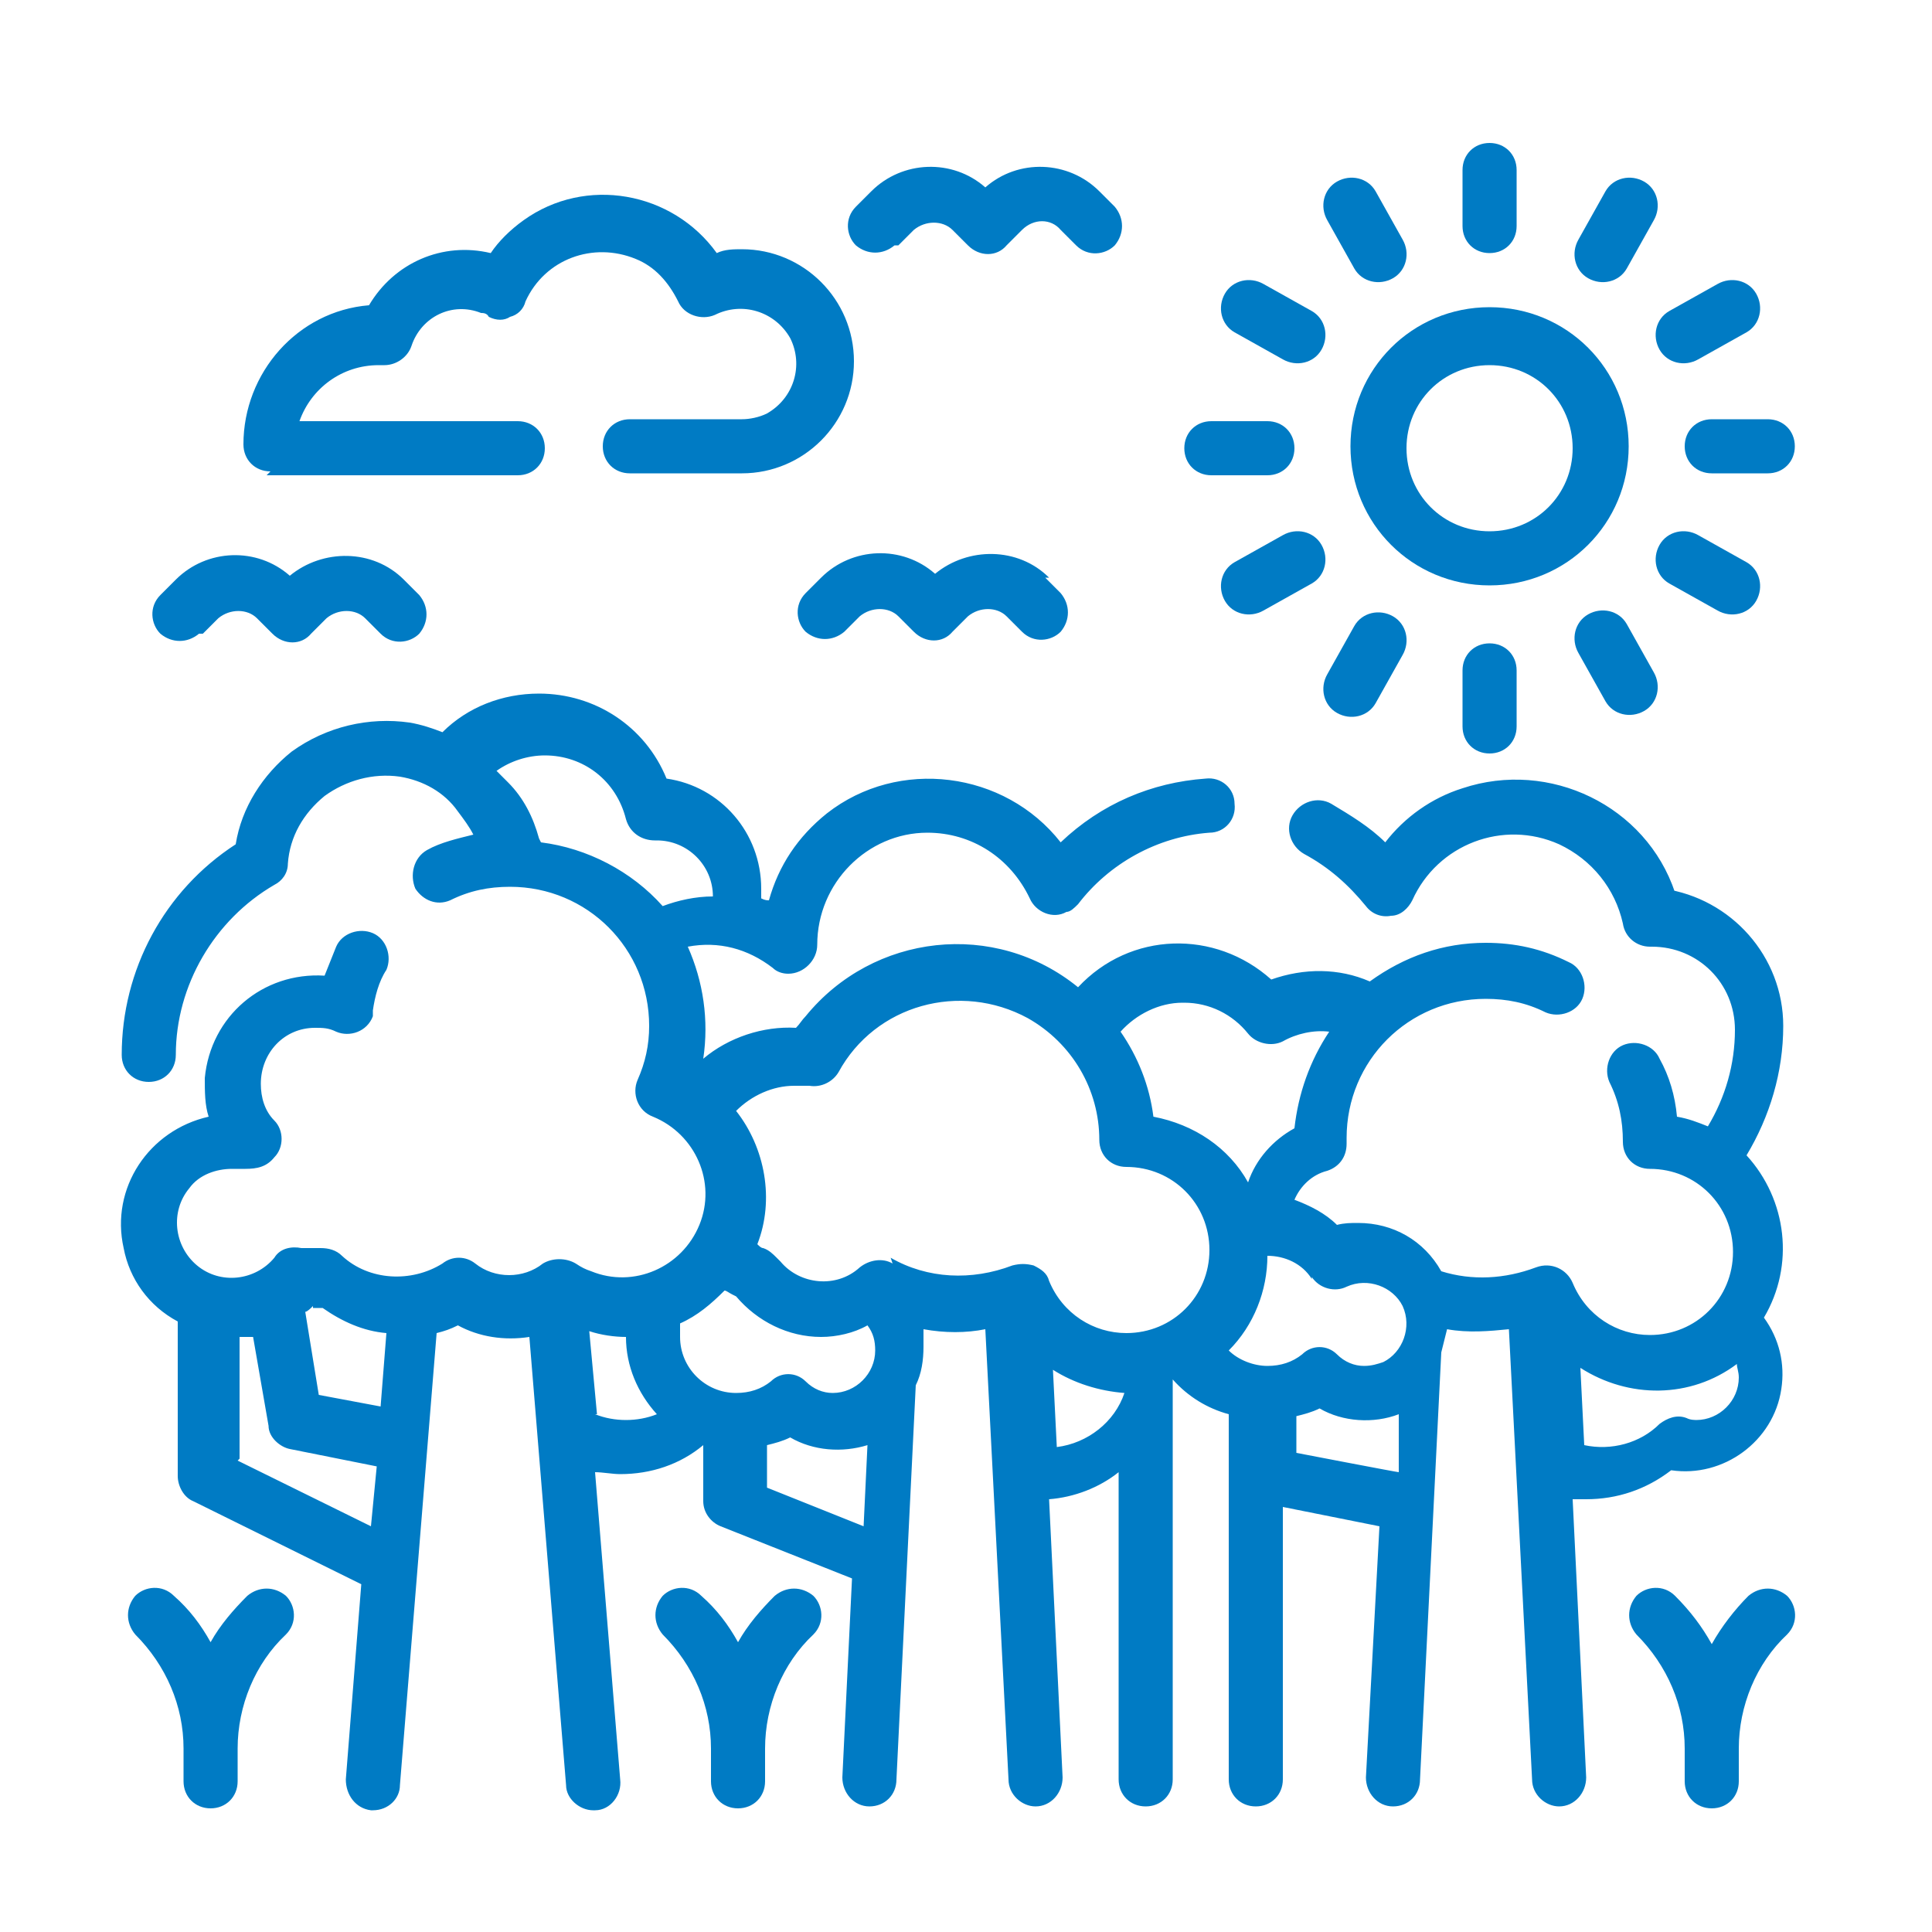 <?xml version="1.0" encoding="UTF-8"?>
<svg id="Layer_1" xmlns="http://www.w3.org/2000/svg" version="1.1" viewBox="0 0 100 100">
  <!-- Generator: Adobe Illustrator 29.0.0, SVG Export Plug-In . SVG Version: 2.1.0 Build 186)  -->
  <defs>
    <style>
      .st0 {
        fill: #007bc4;
      }
    </style>
  </defs>
  <path class="st0" d="M86.7,46.2c-1.5-4.5-6.5-6.9-11-5.4-1.6.5-3,1.5-4,2.8-.8-.8-1.8-1.4-2.8-2-.7-.4-1.6-.1-2,.6-.4.7-.1,1.6.6,2,0,0,0,0,0,0,1.3.7,2.3,1.6,3.2,2.7.3.4.8.6,1.3.5.5,0,.9-.4,1.1-.8,1.3-2.9,4.7-4.2,7.6-2.9,1.7.8,2.9,2.3,3.3,4.1.1.7.7,1.2,1.4,1.2,0,0,.2,0,.1,0,2.4,0,4.3,1.9,4.3,4.3h0c0,1.8-.5,3.5-1.4,5-.5-.2-1-.4-1.6-.5-.1-1.1-.4-2.1-.9-3-.3-.7-1.2-1-1.9-.7-.7.3-1,1.2-.7,1.9.5,1,.7,2,.7,3.1,0,.8.6,1.4,1.4,1.4,2.4,0,4.3,1.9,4.3,4.3,0,2.4-1.9,4.3-4.3,4.3-1.7,0-3.3-1-4-2.7-.3-.7-1.1-1.1-1.9-.8-1.6.6-3.3.7-4.9.2-.9-1.6-2.5-2.5-4.3-2.5-.4,0-.7,0-1.1.1-.6-.6-1.4-1-2.2-1.3.3-.7.9-1.3,1.7-1.5.6-.2,1-.7,1-1.4,0,0,0-.2,0-.3,0-4,3.2-7.2,7.2-7.2,1.1,0,2.1.2,3.1.7.7.3,1.6,0,1.9-.7.3-.7,0-1.6-.7-1.9h0c-1.4-.7-2.8-1-4.3-1-2.2,0-4.2.7-6,2-1.6-.7-3.4-.7-5.1-.1-2.9-2.6-7.3-2.5-10,.4-4.3-3.5-10.6-2.8-14.1,1.5-.2.2-.3.4-.5.6-1.7-.1-3.5.5-4.8,1.6.3-2,0-4-.8-5.8,1.6-.3,3.1.1,4.4,1.1.2.2.5.3.8.3.8,0,1.5-.7,1.5-1.5,0,0,0,0,0,0,0-3.2,2.6-5.8,5.7-5.8,2.3,0,4.3,1.3,5.3,3.4.3.7,1.2,1.1,1.9.7.2,0,.4-.2.6-.4,1.6-2.1,4.1-3.5,6.8-3.7.8,0,1.4-.7,1.3-1.5,0,0,0,0,0,0,0-.8-.7-1.4-1.5-1.3-2.8.2-5.4,1.3-7.5,3.3-2.9-3.7-8.4-4.4-12.1-1.5-1.5,1.2-2.5,2.7-3,4.5-.1,0-.2,0-.4-.1,0-.2,0-.3,0-.5,0-2.9-2.1-5.3-4.9-5.7-1.1-2.7-3.7-4.4-6.6-4.4-1.9,0-3.7.7-5,2-.5-.2-1.1-.4-1.7-.5-2.1-.3-4.3.2-6.1,1.5-1.5,1.2-2.6,2.9-2.9,4.8-3.7,2.4-5.9,6.5-5.9,10.9,0,.8.6,1.4,1.4,1.4s1.4-.6,1.4-1.4c0-3.6,2-7,5.1-8.8.4-.2.7-.6.7-1.1.1-1.4.8-2.6,1.9-3.5,1.1-.8,2.5-1.2,3.9-1,1.2.2,2.3.8,3,1.8.3.4.6.8.8,1.2-.8.2-1.7.4-2.4.8-.7.4-.9,1.3-.6,2,.4.6,1.1.9,1.8.6,1-.5,2-.7,3.1-.7,4,0,7.2,3.2,7.2,7.2,0,1-.2,1.9-.6,2.8-.3.7,0,1.6.8,1.9,0,0,0,0,0,0,2.2.9,3.3,3.4,2.4,5.6s-3.4,3.3-5.6,2.4c-.3-.1-.5-.2-.8-.4-.5-.3-1.2-.3-1.7,0-1,.8-2.5.8-3.5,0-.5-.4-1.2-.4-1.7,0-1.6,1-3.8.9-5.2-.4-.3-.3-.7-.4-1.1-.4h-.2c-.3,0-.6,0-.8,0-.5-.1-1.1,0-1.4.5-1,1.2-2.8,1.4-4,.4-1.2-1-1.4-2.8-.4-4,.5-.7,1.4-1,2.2-1,.2,0,.5,0,.7,0,.6,0,1.1-.1,1.5-.6.5-.5.5-1.4,0-1.9-.5-.5-.7-1.2-.7-1.9,0-1.6,1.2-2.9,2.8-2.9.4,0,.7,0,1.1.2.7.3,1.6,0,1.9-.8,0-.1,0-.2,0-.3.1-.7.3-1.5.7-2.1.3-.7,0-1.6-.7-1.9-.7-.3-1.6,0-1.9.7-.2.5-.4,1-.6,1.5-3.2-.2-5.9,2.1-6.2,5.3,0,.7,0,1.4.2,2-3.1.7-5.1,3.7-4.4,6.8.3,1.6,1.3,3,2.8,3.8v8c0,.5.3,1.1.8,1.3l8.7,4.3-.8,10.1c0,.8.5,1.5,1.3,1.6,0,0,0,0,0,0,0,0,0,0,.1,0,.8,0,1.4-.6,1.4-1.3l1.9-23.4c.4-.1.7-.2,1.1-.4,1.1.6,2.4.8,3.7.6l1.9,23.2c0,.7.7,1.3,1.4,1.3,0,0,0,0,.1,0,.8,0,1.4-.8,1.3-1.6,0,0,0,0,0,0l-1.3-15.9c.4,0,.9.1,1.3.1,1.6,0,3.1-.5,4.3-1.5v2.9c0,.6.4,1.1.9,1.3l6.8,2.7-.5,10.3c0,.8.6,1.5,1.4,1.5,0,0,0,0,0,0h0c.8,0,1.4-.6,1.4-1.4l1-20.4c.3-.6.4-1.3.4-2,0-.3,0-.6,0-.9,1.1.2,2.2.2,3.2,0l1.2,23.3c0,.8.7,1.4,1.4,1.4h0c.8,0,1.4-.7,1.4-1.5,0,0,0,0,0,0l-.7-14.4c1.3-.1,2.6-.6,3.6-1.4v15.9c0,.8.6,1.4,1.4,1.4s1.4-.6,1.4-1.4v-20.7c.8.9,1.8,1.5,2.9,1.8v18.9c0,.8.6,1.4,1.4,1.4s1.4-.6,1.4-1.4v-14.1l5,1-.7,13c0,.8.6,1.5,1.4,1.5,0,0,0,0,0,0h0c.8,0,1.4-.6,1.4-1.4l1.1-22.1c.1-.4.2-.8.3-1.2,1.1.2,2.2.1,3.2,0l1.2,23.3c0,.8.7,1.4,1.4,1.4h0c.8,0,1.4-.7,1.4-1.5,0,0,0,0,0,0l-.7-14.4c.2,0,.5,0,.7,0,1.6,0,3.1-.5,4.4-1.5,2.7.4,5.3-1.5,5.7-4.2.2-1.3-.1-2.6-.9-3.7,1.6-2.7,1.2-6.1-.9-8.4,1.2-2,1.9-4.3,1.9-6.7,0-3.6-2.7-6.6-6.2-7.1ZM16.2,67.7c.2,0,.4,0,.5,0,1,.7,2.1,1.2,3.3,1.3l-.3,3.8-3.2-.6-.7-4.3c.1,0,.3-.2.4-.3ZM12.4,75.5v-6.3c.2,0,.5,0,.7,0l.8,4.6c0,.6.6,1.1,1.1,1.2l4.5.9-.3,3.1-6.9-3.4ZM67.9,66.1c.4.6,1.2.8,1.8.5,1.1-.5,2.4,0,2.9,1,.5,1.1,0,2.4-1,2.9-.3.1-.6.2-1,.2-.5,0-1-.2-1.4-.6-.5-.5-1.3-.5-1.8,0-.5.4-1.1.6-1.8.6-.7,0-1.5-.3-2-.8,1.3-1.3,2-3.1,2-4.9.9,0,1.8.4,2.3,1.2ZM61.3,51.9c1.3,0,2.5.6,3.3,1.6.4.5,1.2.7,1.8.4.7-.4,1.6-.6,2.4-.5-1,1.5-1.6,3.2-1.8,5-1.1.6-2,1.6-2.4,2.8-1-1.8-2.8-3-4.9-3.4-.2-1.6-.8-3.1-1.7-4.4.8-.9,2-1.5,3.2-1.5ZM38.1,67.1c1.1,1.3,2.7,2.1,4.4,2.1.8,0,1.7-.2,2.4-.6.3.4.4.8.4,1.3,0,1.2-1,2.2-2.2,2.2-.5,0-1-.2-1.4-.6-.5-.5-1.3-.5-1.8,0-.5.4-1.1.6-1.8.6-1.6,0-2.9-1.3-2.9-2.9,0-.2,0-.4,0-.7.9-.4,1.6-1,2.3-1.7.1,0,.2.1.4.2ZM27.9,43.4c-.3-1.1-.8-2.1-1.6-2.9-.2-.2-.4-.4-.6-.6.7-.5,1.6-.8,2.5-.8,2,0,3.7,1.3,4.2,3.3.2.7.8,1.1,1.5,1.1,0,0,.2,0,.1,0,1.6,0,2.9,1.3,2.9,2.9h0c-.9,0-1.8.2-2.6.5-1.6-1.8-3.9-3-6.3-3.3ZM30.9,73.2l-.4-4.3c.6.2,1.3.3,1.9.3,0,1.5.6,2.9,1.6,4-1,.4-2.2.4-3.2,0ZM39.7,76.9v-2.1c.4-.1.8-.2,1.2-.4,1.2.7,2.7.8,4,.4l-.2,4.2-5-2ZM46.2,65.4c-.5-.3-1.2-.2-1.7.2-1.2,1.1-3.1.9-4.1-.3,0,0-.1-.1-.2-.2-.2-.2-.4-.4-.7-.5-.1,0-.2-.1-.3-.2.9-2.3.4-5-1.1-6.9.8-.8,1.9-1.3,3-1.3.3,0,.6,0,.8,0,.6.1,1.2-.2,1.5-.7,1.9-3.5,6.3-4.7,9.8-2.8,2.3,1.3,3.7,3.7,3.7,6.3,0,.8.6,1.4,1.4,1.4,2.4,0,4.3,1.9,4.3,4.3,0,2.4-1.9,4.3-4.3,4.3-1.7,0-3.3-1-4-2.7-.1-.4-.4-.6-.8-.8-.4-.1-.7-.1-1.1,0-2.1.8-4.4.7-6.3-.4ZM54.7,74.9l-.2-4c1.1.7,2.4,1.1,3.7,1.2-.5,1.5-1.9,2.6-3.5,2.8ZM67.1,75.2v-1.9c.4-.1.8-.2,1.2-.4,1.2.7,2.8.8,4.1.3v3c-.1,0-5.3-1-5.3-1ZM87.9,73.5c-.2,0-.4,0-.6-.1-.5-.2-1,0-1.4.3-1,1-2.5,1.4-3.9,1.1l-.2-4c2.5,1.6,5.7,1.6,8.1-.2,0,.2.1.4.1.7,0,1.2-1,2.2-2.2,2.2Z"/>
  <path class="st0" d="M90.5,82.6c-.7.7-1.4,1.6-1.9,2.5-.5-.9-1.1-1.7-1.9-2.5-.6-.6-1.5-.5-2,0-.5.6-.5,1.4,0,2,1.6,1.6,2.5,3.7,2.5,5.9v1.7c0,.8.6,1.4,1.4,1.4s1.4-.6,1.4-1.4v-1.7c0-2.2.9-4.4,2.5-5.9.6-.6.5-1.5,0-2-.6-.5-1.4-.5-2,0Z"/>
  <path class="st0" d="M40.1,82.6c-.7.7-1.4,1.5-1.9,2.4-.5-.9-1.1-1.7-1.9-2.4-.6-.6-1.5-.5-2,0-.5.6-.5,1.4,0,2,1.6,1.6,2.5,3.7,2.5,5.9v1.7c0,.8.6,1.4,1.4,1.4s1.4-.6,1.4-1.4v-1.7c0-2.2.9-4.4,2.5-5.9.6-.6.5-1.5,0-2-.6-.5-1.4-.5-2,0Z"/>
  <path class="st0" d="M12.8,82.6c-.7.7-1.4,1.5-1.9,2.4-.5-.9-1.1-1.7-1.9-2.4-.6-.6-1.5-.5-2,0-.5.6-.5,1.4,0,2,1.6,1.6,2.5,3.7,2.5,5.9v1.7c0,.8.6,1.4,1.4,1.4s1.4-.6,1.4-1.4v-1.7c0-2.2.9-4.4,2.5-5.9.6-.6.5-1.5,0-2-.6-.5-1.4-.5-2,0Z"/>
  <path class="st0" d="M84.3,23.1c0-4-3.2-7.2-7.2-7.2s-7.2,3.2-7.2,7.2,3.2,7.2,7.2,7.2c4,0,7.2-3.2,7.2-7.2ZM77.1,27.5c-2.4,0-4.3-1.9-4.3-4.3s1.9-4.3,4.3-4.3,4.3,1.9,4.3,4.3-1.9,4.3-4.3,4.3Z"/>
  <path class="st0" d="M77.1,13.1c.8,0,1.4-.6,1.4-1.4v-2.9c0-.8-.6-1.4-1.4-1.4s-1.4.6-1.4,1.4v2.9c0,.8.6,1.4,1.4,1.4Z"/>
  <path class="st0" d="M75.7,34.7v2.9c0,.8.6,1.4,1.4,1.4s1.4-.6,1.4-1.4v-2.9c0-.8-.6-1.4-1.4-1.4s-1.4.6-1.4,1.4Z"/>
  <path class="st0" d="M87.2,23.1c0,.8.6,1.4,1.4,1.4h2.9c.8,0,1.4-.6,1.4-1.4s-.6-1.4-1.4-1.4h-2.9c-.8,0-1.4.6-1.4,1.4Z"/>
  <path class="st0" d="M62.7,24.6h2.9c.8,0,1.4-.6,1.4-1.4s-.6-1.4-1.4-1.4h-2.9c-.8,0-1.4.6-1.4,1.4s.6,1.4,1.4,1.4Z"/>
  <path class="st0" d="M70.1,13.9c.4.7,1.3.9,2,.5.7-.4.9-1.3.5-2l-1.4-2.5c-.4-.7-1.3-.9-2-.5-.7.4-.9,1.3-.5,2,0,0,0,0,0,0l1.4,2.5Z"/>
  <path class="st0" d="M83.1,36.3c.4.7,1.3.9,2,.5.7-.4.9-1.3.5-2l-1.4-2.5c-.4-.7-1.3-.9-2-.5-.7.4-.9,1.3-.5,2,0,0,0,0,0,0l1.4,2.5Z"/>
  <path class="st0" d="M85.9,18.1c.4.7,1.3.9,2,.5l2.5-1.4c.7-.4.9-1.3.5-2s-1.3-.9-2-.5c0,0,0,0,0,0l-2.5,1.4c-.7.4-.9,1.3-.5,2Z"/>
  <path class="st0" d="M66.4,27.7l-2.5,1.4c-.7.4-.9,1.3-.5,2s1.3.9,2,.5c0,0,0,0,0,0l2.5-1.4c.7-.4.9-1.3.5-2-.4-.7-1.3-.9-2-.5Z"/>
  <path class="st0" d="M63.9,17.2l2.5,1.4c.7.4,1.6.2,2-.5.4-.7.2-1.6-.5-2l-2.5-1.4c-.7-.4-1.6-.2-2,.5-.4.7-.2,1.6.5,2Z"/>
  <path class="st0" d="M86.4,30.2l2.5,1.4c.7.4,1.6.2,2-.5.4-.7.2-1.6-.5-2,0,0,0,0,0,0l-2.5-1.4c-.7-.4-1.6-.2-2,.5-.4.7-.2,1.6.5,2,0,0,0,0,0,0Z"/>
  <path class="st0" d="M82.2,14.4c.7.4,1.6.2,2-.5l1.4-2.5c.4-.7.2-1.6-.5-2-.7-.4-1.6-.2-2,.5l-1.4,2.5c-.4.7-.2,1.6.5,2Z"/>
  <path class="st0" d="M69.2,36.9c.7.4,1.6.2,2-.5l1.4-2.5c.4-.7.2-1.6-.5-2-.7-.4-1.6-.2-2,.5l-1.4,2.5c-.4.7-.2,1.6.5,2Z"/>
  <path class="st0" d="M13.8,24.6h13c.8,0,1.4-.6,1.4-1.4s-.6-1.4-1.4-1.4h-11.3c.6-1.7,2.2-2.9,4.1-2.9h.3c.6,0,1.2-.4,1.4-1,.5-1.5,2.1-2.3,3.6-1.7.1,0,.3,0,.4.2.4.2.8.2,1.1,0,.4-.1.7-.4.8-.8,1-2.2,3.5-3.1,5.7-2.2,1,.4,1.7,1.2,2.2,2.2.3.7,1.2,1,1.9.7,0,0,0,0,0,0,1.4-.7,3.1-.2,3.9,1.2.7,1.4.2,3.1-1.2,3.9-.4.2-.9.3-1.3.3h-5.8c-.8,0-1.4.6-1.4,1.4s.6,1.4,1.4,1.4h5.8c3.2,0,5.8-2.6,5.8-5.8s-2.6-5.8-5.8-5.8c-.4,0-.9,0-1.3.2-2.3-3.2-6.8-4-10-1.7-.7.5-1.3,1.1-1.7,1.7-2.5-.6-5,.5-6.3,2.7-3.7.3-6.5,3.5-6.5,7.2,0,.8.6,1.4,1.4,1.4Z"/>
  <path class="st0" d="M54.3,29.9c-1.6-1.6-4.2-1.6-5.9-.2-1.7-1.5-4.3-1.4-5.9.2l-.8.8c-.6.6-.5,1.5,0,2,.6.5,1.4.5,2,0l.8-.8c.6-.5,1.5-.5,2,0l.8.8c.6.6,1.5.6,2,0l.8-.8c.6-.5,1.5-.5,2,0l.8.8c.6.6,1.5.5,2,0,.5-.6.5-1.4,0-2l-.8-.8Z"/>
  <path class="st0" d="M46.5,12.7l.8-.8c.6-.5,1.5-.5,2,0l.8.8c.6.6,1.5.6,2,0l.8-.8c.6-.6,1.5-.6,2,0l.8.8c.6.6,1.5.5,2,0,.5-.6.5-1.4,0-2l-.8-.8c-1.6-1.6-4.2-1.7-5.9-.2-1.7-1.5-4.3-1.4-5.9.2l-.8.8c-.6.6-.5,1.5,0,2,.6.5,1.4.5,2,0Z"/>
  <path class="st0" d="M10.5,32.8l.8-.8c.6-.5,1.5-.5,2,0l.8.8c.6.6,1.5.6,2,0l.8-.8c.6-.5,1.5-.5,2,0l.8.8c.6.6,1.5.5,2,0,.5-.6.5-1.4,0-2l-.8-.8c-1.6-1.6-4.2-1.6-5.9-.2-1.7-1.5-4.3-1.4-5.9.2l-.8.8c-.6.6-.5,1.5,0,2,.6.5,1.4.5,2,0Z"/>
</svg>